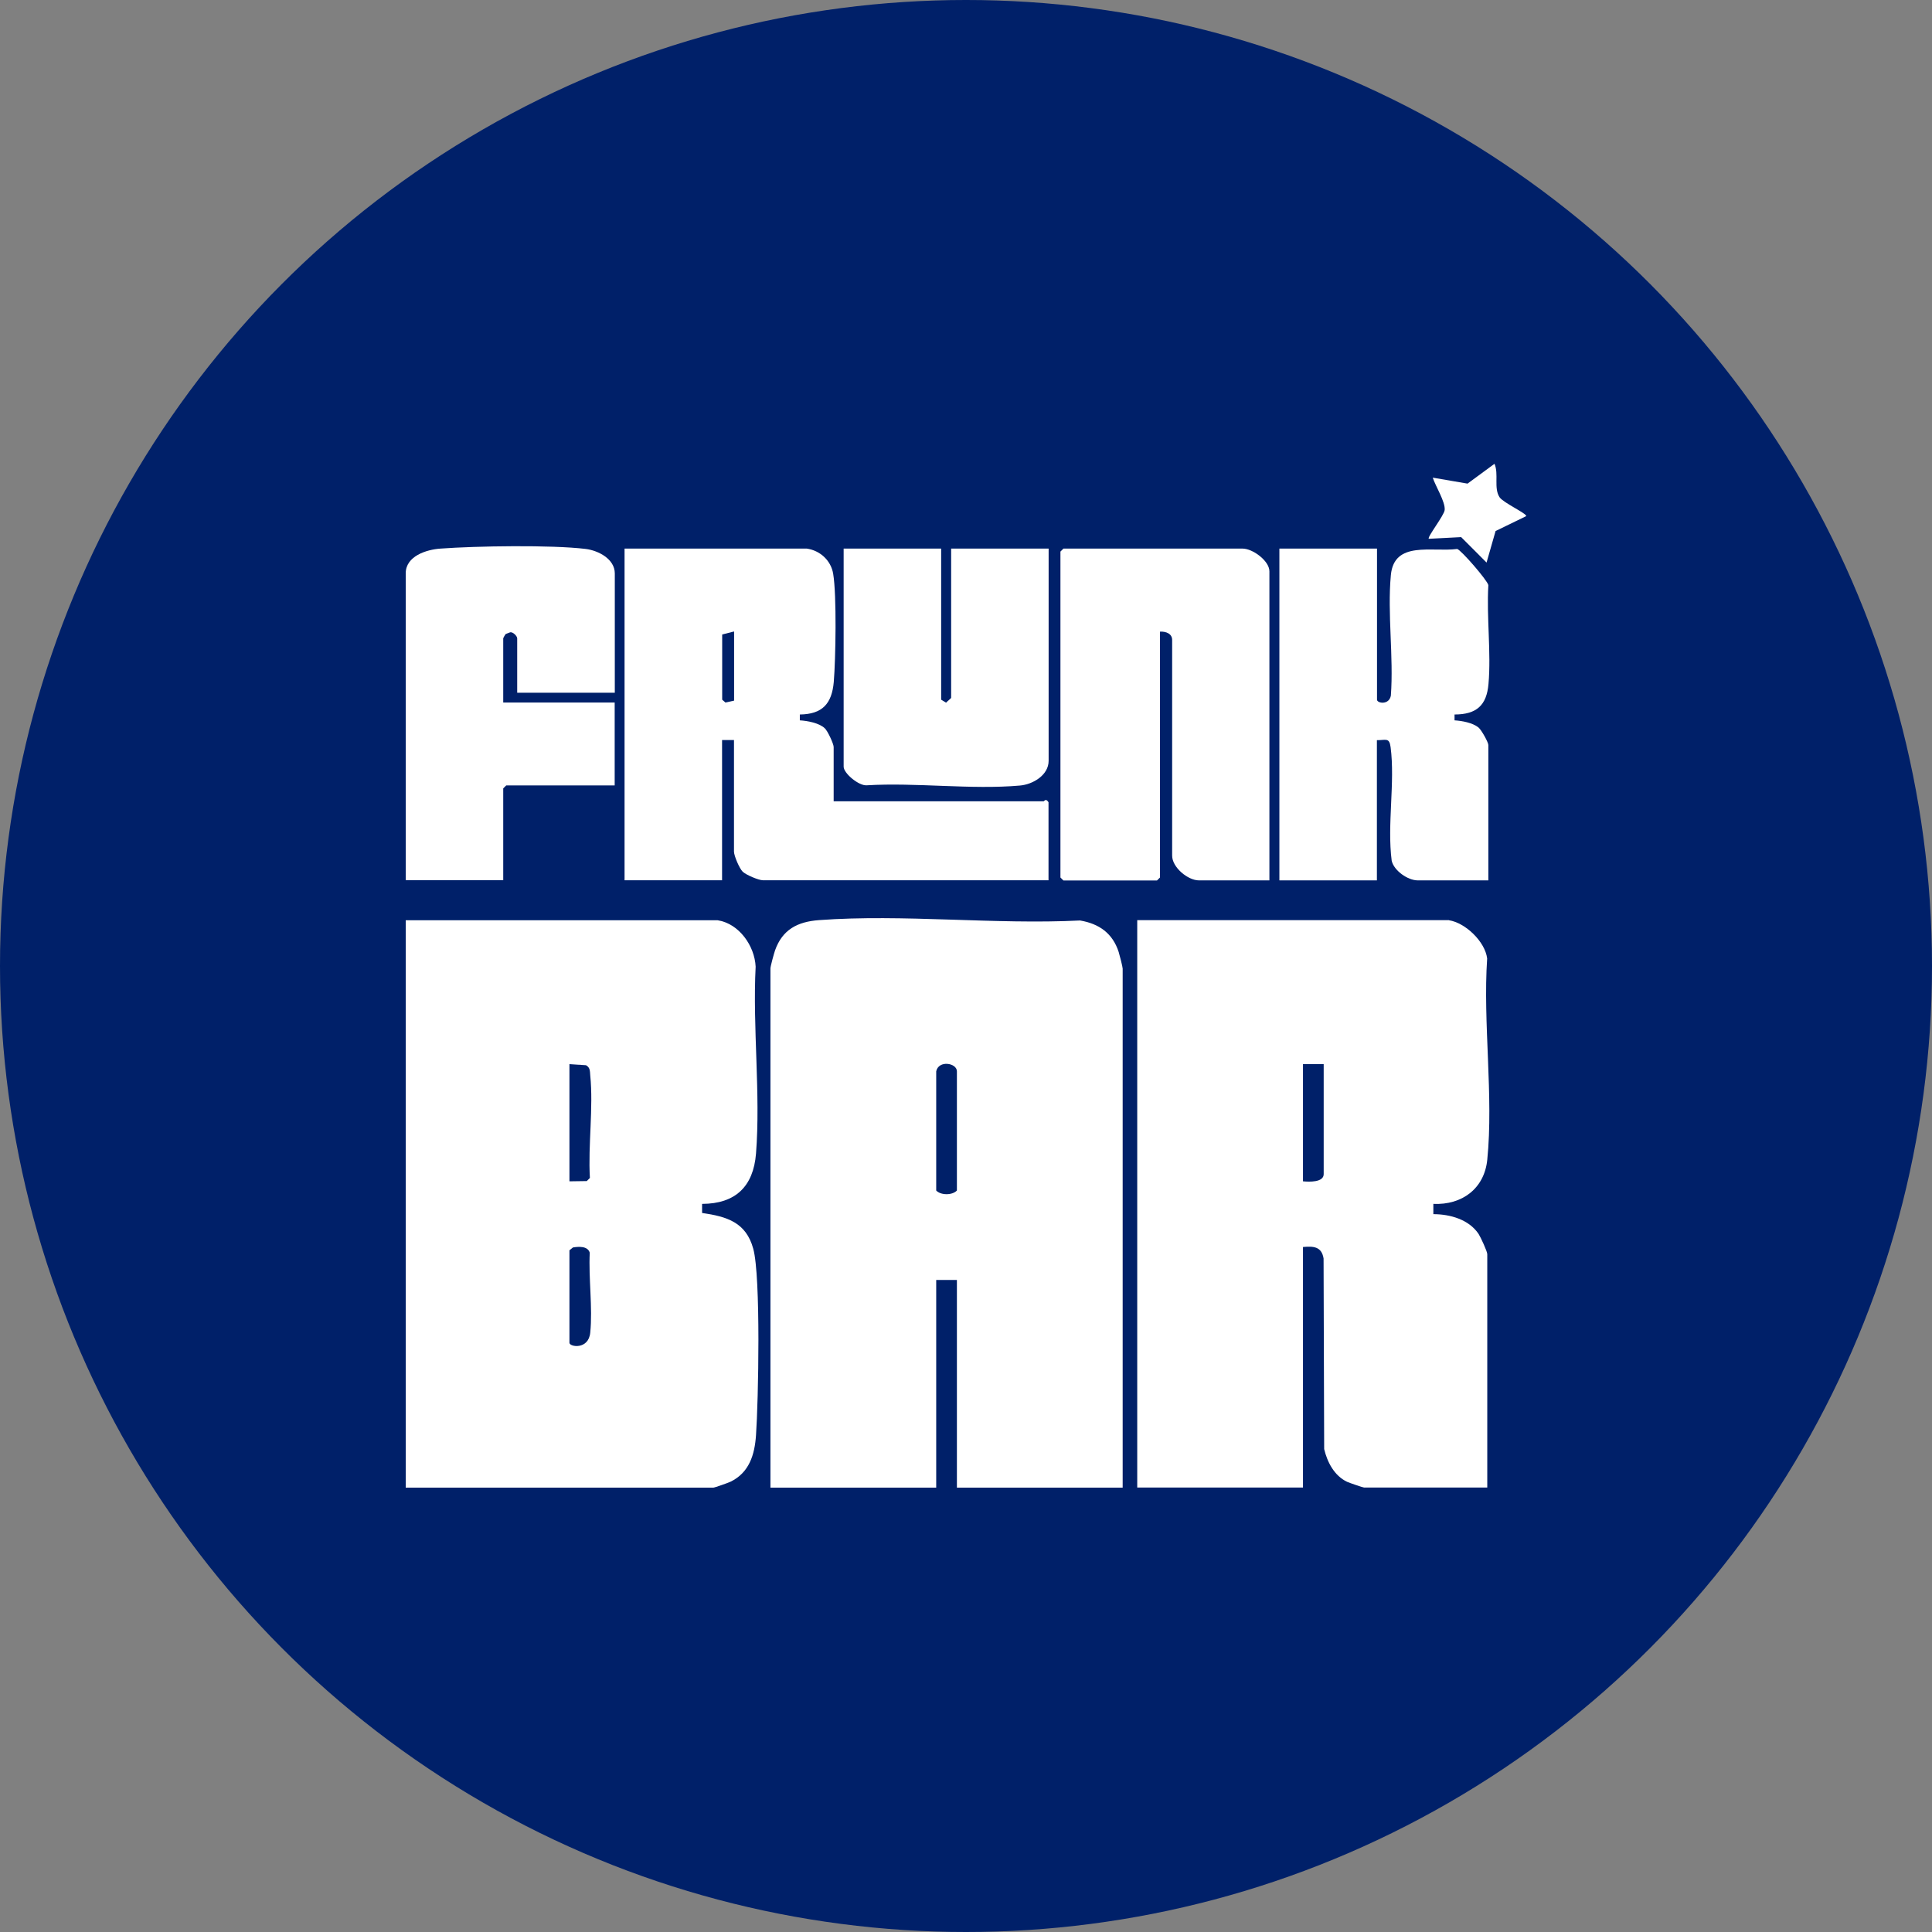 <svg width="100" height="100" viewBox="0 0 100 100" fill="none" xmlns="http://www.w3.org/2000/svg">
<rect x="0" y="0" width="100" height="100" fill="#808080" stroke="none"/>
<circle cx="50" cy="50" r="50" fill="#002069"/>
<g clip-path="url(#clip0_5150_9217)">
<path d="M41.76 28.395C42.452 28.494 43.013 29.014 43.125 29.7C43.312 30.806 43.255 34.113 43.156 35.3C43.056 36.419 42.57 36.969 41.399 36.982V37.285C41.798 37.309 42.396 37.42 42.688 37.693C42.838 37.828 43.15 38.502 43.15 38.663V41.475H54.016C54.053 41.475 54.128 41.296 54.271 41.525V45.562H39.486C39.268 45.562 38.608 45.283 38.439 45.116C38.271 44.95 37.991 44.294 37.991 44.078V38.304H37.374V45.562H32.327V28.395H41.754H41.76ZM37.997 32.685L37.38 32.84V36.215L37.548 36.363L37.997 36.264V32.685Z" fill="white"/>
<path d="M65.71 45.568H62.053C61.486 45.568 60.664 44.894 60.67 44.282V33.143C60.682 32.797 60.352 32.679 60.041 32.692V45.419L59.885 45.574H55.044L54.888 45.419V28.55L55.044 28.395H64.315C64.844 28.395 65.704 29.032 65.704 29.57V45.568H65.71Z" fill="white"/>
<path d="M71.274 28.395V36.215C71.274 36.401 71.897 36.512 71.991 36.005C72.14 34.002 71.804 31.746 71.991 29.768C72.159 27.969 74.115 28.587 75.424 28.414C75.635 28.476 76.994 30.046 77.037 30.287C76.938 31.938 77.187 33.767 77.044 35.399C76.95 36.506 76.427 36.982 75.287 36.982V37.285C75.673 37.309 76.215 37.408 76.52 37.649C76.676 37.773 77.037 38.422 77.037 38.564V45.568H73.38C72.869 45.568 72.153 45.067 72.034 44.554C71.791 42.693 72.215 40.499 71.978 38.675C71.91 38.156 71.729 38.317 71.268 38.311V45.568H66.221V28.395H71.268H71.274Z" fill="white"/>
<path d="M31.816 35.856H26.77V33.043C26.77 32.926 26.558 32.703 26.408 32.728L26.178 32.815C26.146 32.846 26.047 33.019 26.047 33.043V36.363H31.816V40.653H26.203L26.047 40.807V45.561H21V29.674C21 28.784 22.072 28.444 22.801 28.395C24.645 28.259 28.533 28.197 30.315 28.413C30.969 28.494 31.822 28.933 31.822 29.681V35.862L31.816 35.856Z" fill="white"/>
<path d="M48.714 28.395V36.215L48.969 36.37C49.019 36.308 49.231 36.147 49.231 36.116V28.395H54.277V39.38C54.277 40.122 53.461 40.604 52.788 40.66C50.271 40.882 47.417 40.493 44.863 40.647C44.458 40.684 43.667 40.029 43.667 39.683V28.395H48.714Z" fill="white"/>
<path d="M76.938 29.112L75.629 27.801L73.953 27.888C73.86 27.808 74.751 26.676 74.776 26.398C74.819 25.978 74.296 25.156 74.159 24.723L75.959 25.032L77.355 24.006C77.586 24.538 77.305 25.261 77.617 25.737C77.797 26.015 79 26.565 79 26.713L77.411 27.486L76.944 29.118L76.938 29.112Z" fill="white"/>
<path d="M58.109 77H49.529V66.25H48.458V77H39.878V50.129C39.878 50.011 40.059 49.362 40.115 49.195C40.495 48.114 41.28 47.706 42.396 47.625C46.745 47.304 51.511 47.866 55.903 47.644C56.894 47.811 57.592 48.311 57.903 49.276C57.947 49.412 58.109 50.048 58.109 50.135V77.006V77ZM48.458 55.451V61.62C48.688 61.874 49.299 61.874 49.529 61.62V55.451C49.529 55.018 48.583 54.858 48.458 55.451Z" fill="white"/>
<path d="M37.143 47.632C38.259 47.805 39.062 48.961 39.112 50.036C38.95 53.177 39.374 56.607 39.131 59.71C38.994 61.41 38.072 62.307 36.34 62.313V62.783C37.623 62.968 38.614 63.265 38.987 64.631C39.386 66.065 39.255 72.519 39.131 74.286C39.062 75.294 38.782 76.227 37.804 76.697C37.685 76.753 36.987 77 36.925 77H21V47.632H37.143ZM29.474 61.145L30.371 61.132L30.533 60.971C30.433 59.278 30.72 57.324 30.551 55.662C30.533 55.445 30.551 55.26 30.333 55.136L29.474 55.081V61.145ZM29.474 64.711V69.502C29.474 69.718 30.464 69.879 30.551 68.977C30.682 67.685 30.458 66.158 30.526 64.841C30.421 64.483 29.935 64.52 29.654 64.569L29.48 64.711H29.474Z" fill="white"/>
<path d="M75 47.632C75.847 47.762 76.869 48.739 76.975 49.61C76.751 52.942 77.312 56.75 76.981 60.026C76.832 61.516 75.679 62.381 74.19 62.313V62.845C75.062 62.845 76.034 63.123 76.533 63.871C76.639 64.038 76.981 64.773 76.981 64.916V76.994H70.601C70.545 76.994 69.829 76.747 69.723 76.698C69.062 76.382 68.701 75.684 68.539 75.004L68.508 65.138C68.408 64.52 67.984 64.495 67.442 64.545V76.994H58.863V47.626H75.006L75 47.632ZM68.514 55.081H67.442V61.145C67.754 61.176 68.514 61.207 68.514 60.774V55.081Z" fill="white"/>
</g>
<defs>
<clipPath id="clip0_5150_9217">
<rect width="58" height="53" fill="white" transform="translate(21 24)"/>
</clipPath>
</defs>
</svg>
